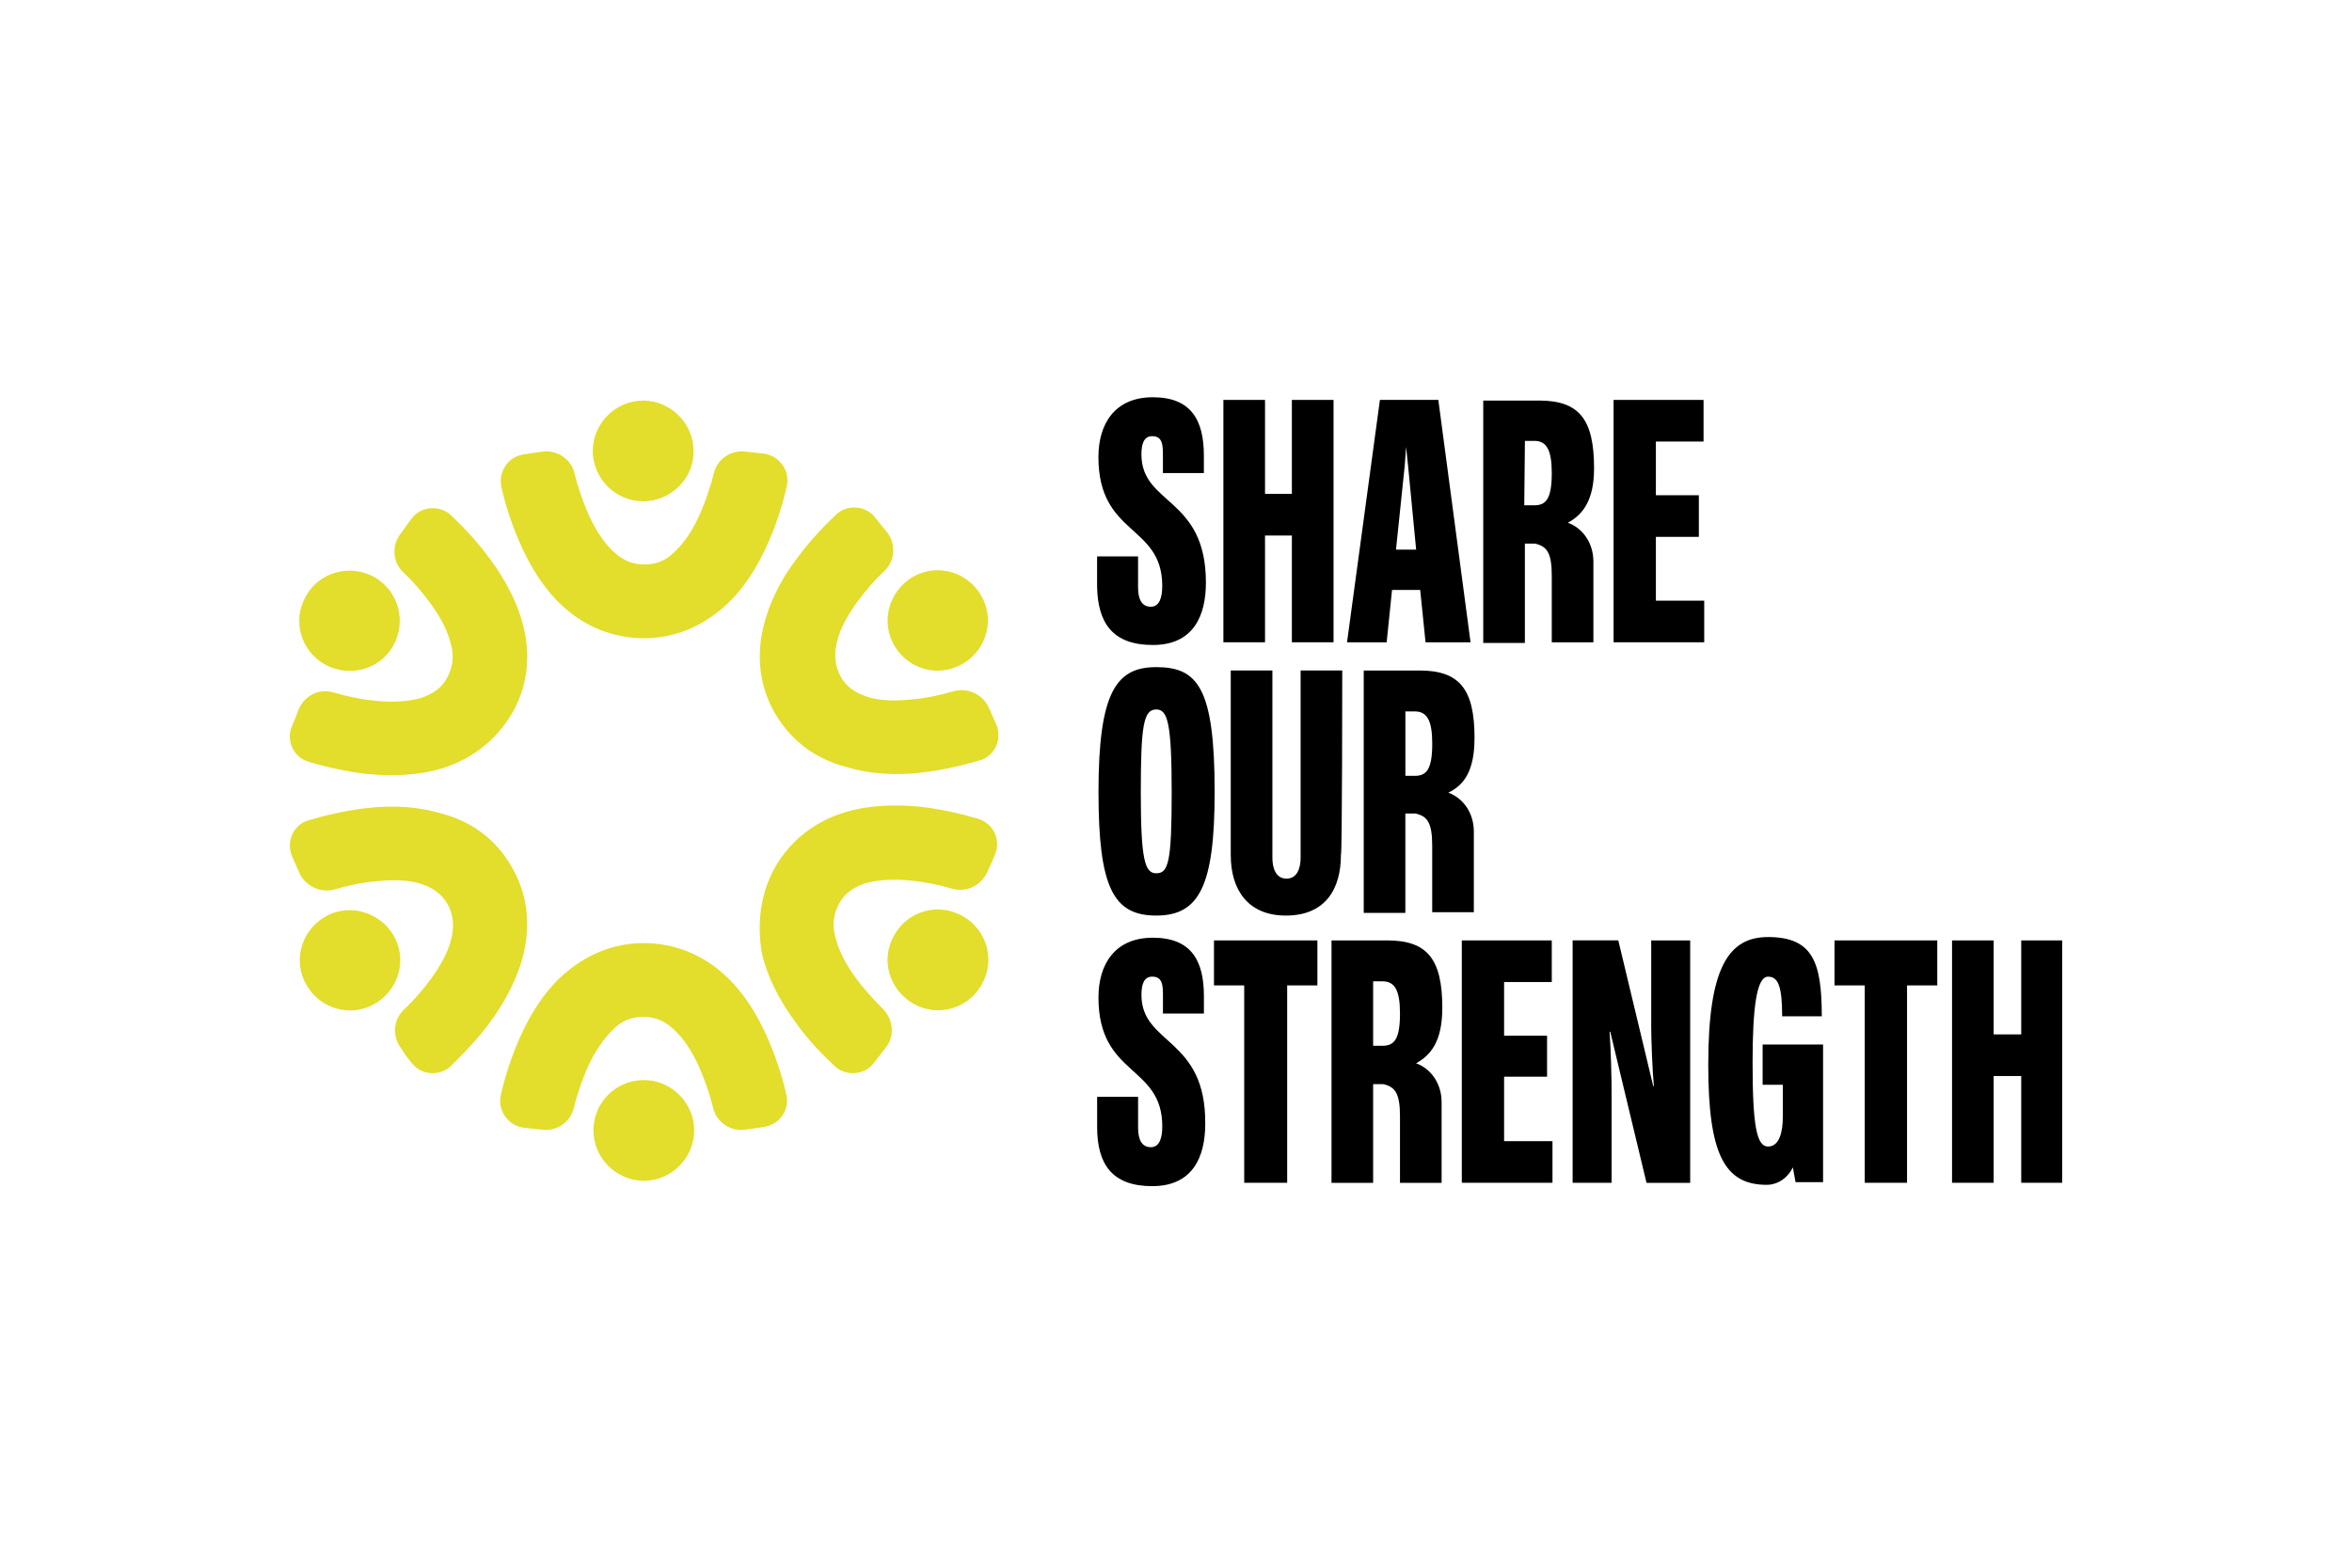 <?xml version="1.0" encoding="UTF-8"?><svg id="Layer_1" xmlns="http://www.w3.org/2000/svg" width="600" height="400" viewBox="0 0 600 400"><g id="Layer_1-2"><path d="M294.1,164.57c10.28,0,13.53-7.37,13.53-15.93,0-21.93-16.45-19.7-16.45-32.72,0-2.4.51-4.63,2.74-4.63,2.74,0,2.74,2.4,2.74,5.14v4.28h10.45v-4.45c0-9.08-3.26-14.9-13.02-14.9s-13.88,6.85-13.88,15.25c0,20.22,16.28,17.13,16.28,32.89,0,2.91-.69,5.31-2.91,5.31-2.4,0-3.26-2.06-3.26-4.97v-7.88h-10.45v7.71c.17,9.25,3.94,14.9,14.22,14.9h0Z" style="stroke-width:0px;"/><polygon points="322.71 136.64 329.56 136.64 329.56 163.88 340.19 163.88 340.19 102.04 329.56 102.04 329.56 126.02 322.71 126.02 322.71 102.04 312.09 102.04 312.09 163.88 322.71 163.88 322.71 136.64" style="stroke-width:0px;"/><path d="M355.09,150.52h7.2l1.37,13.36h11.48l-8.22-61.85h-14.9l-8.39,61.85h10.11l1.37-13.36ZM358.69,114.03h0l.51,4.8,2.06,21.41h-5.14l2.23-21.41.34-4.8h0Z" style="stroke-width:0px;"/><path d="M389.01,138.7h2.57c3.08.69,4.28,2.4,4.28,8.22v16.96h10.62v-20.56c0-4.8-2.74-8.57-6.51-9.94,3.77-2.06,6.68-5.65,6.68-13.88,0-12.51-3.77-17.3-14.05-17.3h-14.22v61.85h10.62v-25.36h0ZM389.01,112.49h2.4c3.08,0,4.45,2.23,4.45,8.22,0,6.68-1.54,8.22-4.45,8.22h-2.57l.17-16.45h0Z" style="stroke-width:0px;"/><polygon points="422.42 136.98 433.38 136.98 433.38 126.36 422.42 126.36 422.42 112.66 434.58 112.66 434.58 102.04 411.63 102.04 411.63 163.88 434.75 163.88 434.75 153.26 422.42 153.26 422.42 136.98" style="stroke-width:0px;"/><path d="M294.96,170.22c-10.11,0-14.73,6.17-14.73,31.87,0,24.33,3.77,31.52,14.73,31.52s14.9-7.54,14.9-31.52c0-26.55-4.28-31.87-14.9-31.87ZM294.96,222.82c-2.91,0-3.94-3.43-3.94-20.56s.69-21.24,3.94-21.24c2.91,0,3.94,3.43,3.94,21.24s-.86,20.56-3.94,20.56Z" style="stroke-width:0px;"/><path d="M342.41,171.08h-10.62v47.8c0,2.57-.86,5.31-3.6,5.31s-3.6-2.74-3.6-5.31v-47.8h-10.62v47.11c0,8.91,4.45,15.42,14.05,15.42,10.28,0,14.05-7.02,14.05-15.42.34-.17.34-47.11.34-47.11h0Z" style="stroke-width:0px;"/><path d="M376.16,188.38c0-12.51-3.77-17.3-14.05-17.3h-14.22v61.85h10.62v-25.36h2.57c3.08.69,4.28,2.4,4.28,8.22v16.96h10.62v-20.56c0-4.8-2.74-8.57-6.51-9.94,3.94-1.88,6.68-5.48,6.68-13.88h0ZM358.52,197.97v-16.45h2.4c3.08,0,4.45,2.23,4.45,8.22,0,6.68-1.54,8.22-4.45,8.22,0,0-2.4,0-2.4,0Z" style="stroke-width:0px;"/><path d="M291.19,253.82c0-2.4.51-4.63,2.74-4.63,2.74,0,2.74,2.4,2.74,5.14v4.28h10.45v-4.45c0-9.08-3.26-14.9-13.02-14.9s-13.88,6.85-13.88,15.25c0,20.22,16.28,17.13,16.28,32.89,0,2.91-.69,5.31-2.91,5.31-2.4,0-3.26-2.06-3.26-4.97v-7.88h-10.45v7.71c0,9.42,3.77,15.08,14.05,15.08s13.53-7.37,13.53-15.93c.17-22.1-16.28-20.04-16.28-32.89h0Z" style="stroke-width:0px;"/><polygon points="309.69 251.43 317.4 251.43 317.4 301.79 328.36 301.79 328.36 251.43 336.07 251.43 336.07 239.95 309.69 239.95 309.69 251.43" style="stroke-width:0px;"/><path d="M367.94,257.25c0-12.51-3.77-17.3-14.05-17.3h-14.22v61.85h10.62v-25.18h2.57c3.08.69,4.28,2.4,4.28,8.22v16.96h10.62v-20.56c0-4.8-2.74-8.57-6.51-9.94,3.77-2.06,6.68-5.65,6.68-14.05h0ZM350.29,266.84v-16.45h2.4c3.08,0,4.45,2.23,4.45,8.22,0,6.68-1.54,8.22-4.45,8.22,0,0-2.4,0-2.4,0Z" style="stroke-width:0px;"/><polygon points="383.7 274.72 394.66 274.72 394.66 264.27 383.7 264.27 383.7 250.57 395.86 250.57 395.86 239.95 372.91 239.95 372.91 301.79 396.04 301.79 396.04 291.17 383.7 291.17 383.7 274.72" style="stroke-width:0px;"/><path d="M421.22,261.19c0,4.28.34,12.51.69,15.93h-.17l-8.91-37.18h-11.65v61.85h9.94v-23.64c0-2.57-.17-10.45-.51-14.9h.17l9.25,38.55h11.14v-61.85h-9.94v21.24h0Z" style="stroke-width:0px;"/><path d="M449.83,276.78h4.97v8.22c0,3.77-.86,7.54-3.77,7.54s-3.94-5.31-3.94-21.41c0-14.05,1.03-21.93,3.94-21.93,2.57,0,3.6,2.4,3.6,10.11h10.11c0-13.71-2.23-20.22-13.71-20.22-10.11,0-15.25,7.88-15.25,32.55,0,22.79,4.11,30.67,14.9,30.67,2.91,0,5.48-1.88,6.68-4.45l.69,3.77h7.02v-35.12h-15.42v10.28h.17Z" style="stroke-width:0px;"/><polygon points="467.99 251.43 475.7 251.43 475.7 301.79 486.49 301.79 486.49 251.43 494.2 251.43 494.2 239.95 467.99 239.95 467.99 251.43" style="stroke-width:0px;"/><polygon points="515.62 239.95 515.62 263.93 508.59 263.93 508.59 239.95 497.97 239.95 497.97 301.79 508.59 301.79 508.59 274.55 515.62 274.55 515.62 301.79 526.07 301.79 526.07 239.95 515.62 239.95" style="stroke-width:0px;"/><path d="M164.24,240.63c7.71,0,15.08,2.91,20.9,8.39,4.28,3.94,7.88,9.42,10.79,16.1,2.23,5.14,3.77,10.11,4.63,14.05,1.03,3.94-1.71,7.88-5.82,8.39l-2.23.34-2.4.34c-3.77.51-7.37-1.88-8.22-5.65-.69-2.91-1.88-6.51-3.43-10.11-1.88-4.28-4.11-7.54-6.51-9.77-2.4-2.23-4.8-3.26-7.88-3.26s-5.48,1.03-7.71,3.26-4.63,5.48-6.51,9.77c-1.54,3.6-2.74,7.2-3.43,10.11-.86,3.77-4.45,6.17-8.22,5.65l-4.63-.51c-3.94-.51-6.68-4.45-5.82-8.22.86-3.94,2.4-9.08,4.63-14.22,2.91-6.68,6.51-12.16,10.79-16.1,6.17-5.65,13.36-8.57,21.07-8.57" style="fill:#e3dd2b; stroke-width:0px;"/><path d="M151.39,288.43c0,7.02,5.82,12.85,12.85,12.85s12.85-5.82,12.85-12.85-5.82-12.85-12.85-12.85-12.85,5.65-12.85,12.85" style="fill:#e3dd2b; stroke-width:0px;"/><path d="M130.49,221.1c3.94,6.68,4.97,14.39,3.08,22.27-1.37,5.65-4.28,11.65-8.57,17.47-3.26,4.45-7.02,8.22-9.94,11.14-2.91,2.74-7.71,2.4-10.11-.86l-1.37-1.71-1.2-1.88c-2.4-3.08-2.06-7.37.69-9.94,2.23-2.06,4.8-4.97,7.02-8.05,2.74-3.77,4.45-7.2,5.14-10.45s.34-5.82-1.03-8.39c-1.54-2.57-3.6-4.11-6.68-5.14s-7.02-1.2-11.65-.69c-3.94.34-7.54,1.2-10.45,2.06-3.77,1.03-7.54-.86-9.08-4.28l-1.88-4.28c-1.54-3.77.51-8.05,4.28-9.08,3.94-1.2,9.08-2.4,14.56-3.08,7.2-.86,13.71-.34,19.36,1.37,7.88,2.06,14.05,6.85,17.82,13.53" style="fill:#e3dd2b; stroke-width:0px;"/><path d="M82.87,233.95c-6.17,3.6-8.22,11.48-4.63,17.47,3.6,6.17,11.48,8.22,17.47,4.63,6.17-3.6,8.22-11.48,4.63-17.47s-11.48-8.22-17.47-4.63" style="fill:#e3dd2b; stroke-width:0px;"/><path d="M130.49,182.21c-3.94,6.68-10.11,11.48-17.82,13.88-5.65,1.71-12.16,2.06-19.36,1.37-5.48-.69-10.62-1.88-14.56-3.08-3.94-1.2-5.82-5.48-4.28-9.08l.86-2.06.86-2.23c1.54-3.6,5.31-5.48,9.08-4.28,2.91.86,6.68,1.71,10.45,2.06,4.63.51,8.57.17,11.65-.69,3.08-1.03,5.31-2.57,6.68-5.14s1.88-5.14,1.03-8.39c-.69-3.08-2.4-6.68-5.14-10.45-2.23-3.08-4.8-6-7.02-8.05-2.74-2.57-3.08-6.85-.69-9.94l2.74-3.77c2.4-3.26,7.2-3.6,10.11-.86s6.68,6.68,9.94,11.14c4.28,5.82,7.2,11.65,8.57,17.47,1.88,7.71.86,15.42-3.08,22.1" style="fill:#e3dd2b; stroke-width:0px;"/><path d="M95.54,147.26c-6.17-3.43-14.05-1.37-17.47,4.8-3.6,6.17-1.37,14.05,4.8,17.47,6.17,3.43,14.05,1.37,17.47-4.8s1.37-13.88-4.8-17.47" style="fill:#e3dd2b; stroke-width:0px;"/><path d="M164.24,162.85c-7.71,0-15.08-2.91-20.9-8.39-4.28-3.94-7.88-9.42-10.79-16.1-2.23-5.14-3.77-10.11-4.63-14.05s1.71-7.88,5.82-8.39l2.23-.34,2.4-.34c3.77-.51,7.37,1.88,8.22,5.65.69,2.91,1.88,6.51,3.43,10.11,1.88,4.28,4.11,7.54,6.51,9.77,2.4,2.23,4.8,3.26,7.88,3.26s5.48-1.03,7.71-3.26c2.4-2.23,4.63-5.48,6.51-9.77,1.54-3.6,2.74-7.2,3.43-10.11.86-3.77,4.45-6.17,8.22-5.65l4.63.51c3.94.51,6.68,4.45,5.82,8.22-.86,3.94-2.4,9.08-4.63,14.22-2.91,6.68-6.51,12.16-10.79,16.1-6.17,5.65-13.36,8.57-21.07,8.57" style="fill:#e3dd2b; stroke-width:0px;"/><path d="M176.92,115.06c0-7.02-5.82-12.85-12.85-12.85s-12.85,5.82-12.85,12.85,5.82,12.85,12.85,12.85,13.02-5.82,12.85-12.85" style="fill:#e3dd2b; stroke-width:0px;"/><path d="M197.82,182.21c-3.94-6.68-4.97-14.39-3.08-22.27,1.37-5.65,4.11-11.65,8.57-17.47,3.26-4.45,7.02-8.39,9.94-11.14,2.91-2.74,7.71-2.4,10.11.86l1.37,1.71,1.54,1.88c2.4,3.08,2.06,7.37-.69,9.94-2.23,2.06-4.8,4.97-7.02,8.05-2.74,3.77-4.45,7.2-5.14,10.45-.69,3.26-.34,5.82,1.03,8.39s3.6,4.11,6.68,5.14,7.02,1.2,11.65.69c3.94-.34,7.54-1.2,10.45-2.06,3.77-1.03,7.54.86,9.08,4.28l1.88,4.28c1.54,3.77-.51,8.05-4.28,9.08-3.94,1.2-9.08,2.4-14.56,3.08-7.2.86-13.71.34-19.36-1.37-8.05-2.06-14.22-6.85-18.16-13.53" style="fill:#e3dd2b; stroke-width:0px;"/><path d="M245.62,169.36c6.17-3.6,8.22-11.48,4.63-17.47-3.6-6.17-11.48-8.22-17.47-4.63s-8.22,11.31-4.63,17.47,11.31,8.22,17.47,4.63" style="fill:#e3dd2b; stroke-width:0px;"/><path d="M197.82,221.1c3.94-6.68,9.94-11.48,17.82-13.88,5.65-1.71,12.16-2.06,19.36-1.37,5.48.69,10.62,1.88,14.56,3.08s5.82,5.48,4.28,9.08l-.86,2.06-1.03,2.23c-1.54,3.6-5.31,5.48-9.08,4.45-2.91-.86-6.68-1.71-10.45-2.06-4.63-.51-8.57-.17-11.65.69-3.08,1.03-5.31,2.57-6.68,5.14s-1.88,5.14-1.03,8.39c.69,3.08,2.4,6.68,5.14,10.45,2.23,3.08,4.8,5.82,7.02,8.05,2.74,2.74,3.08,7.02.69,9.94l-2.91,3.77c-2.4,3.26-7.2,3.6-10.11.86-2.91-2.74-6.68-6.51-9.94-11.14-4.28-5.82-7.2-11.65-8.57-17.47-1.37-7.88-.34-15.59,3.43-22.27" style="fill:#e3dd2b; stroke-width:0px;"/><path d="M232.94,256.05c6.17,3.6,14.05,1.37,17.47-4.8,3.6-6.17,1.37-14.05-4.8-17.47-6.17-3.6-14.05-1.37-17.47,4.8-3.6,6.17-1.37,13.88,4.8,17.47" style="fill:#e3dd2b; stroke-width:0px;"/></g></svg>